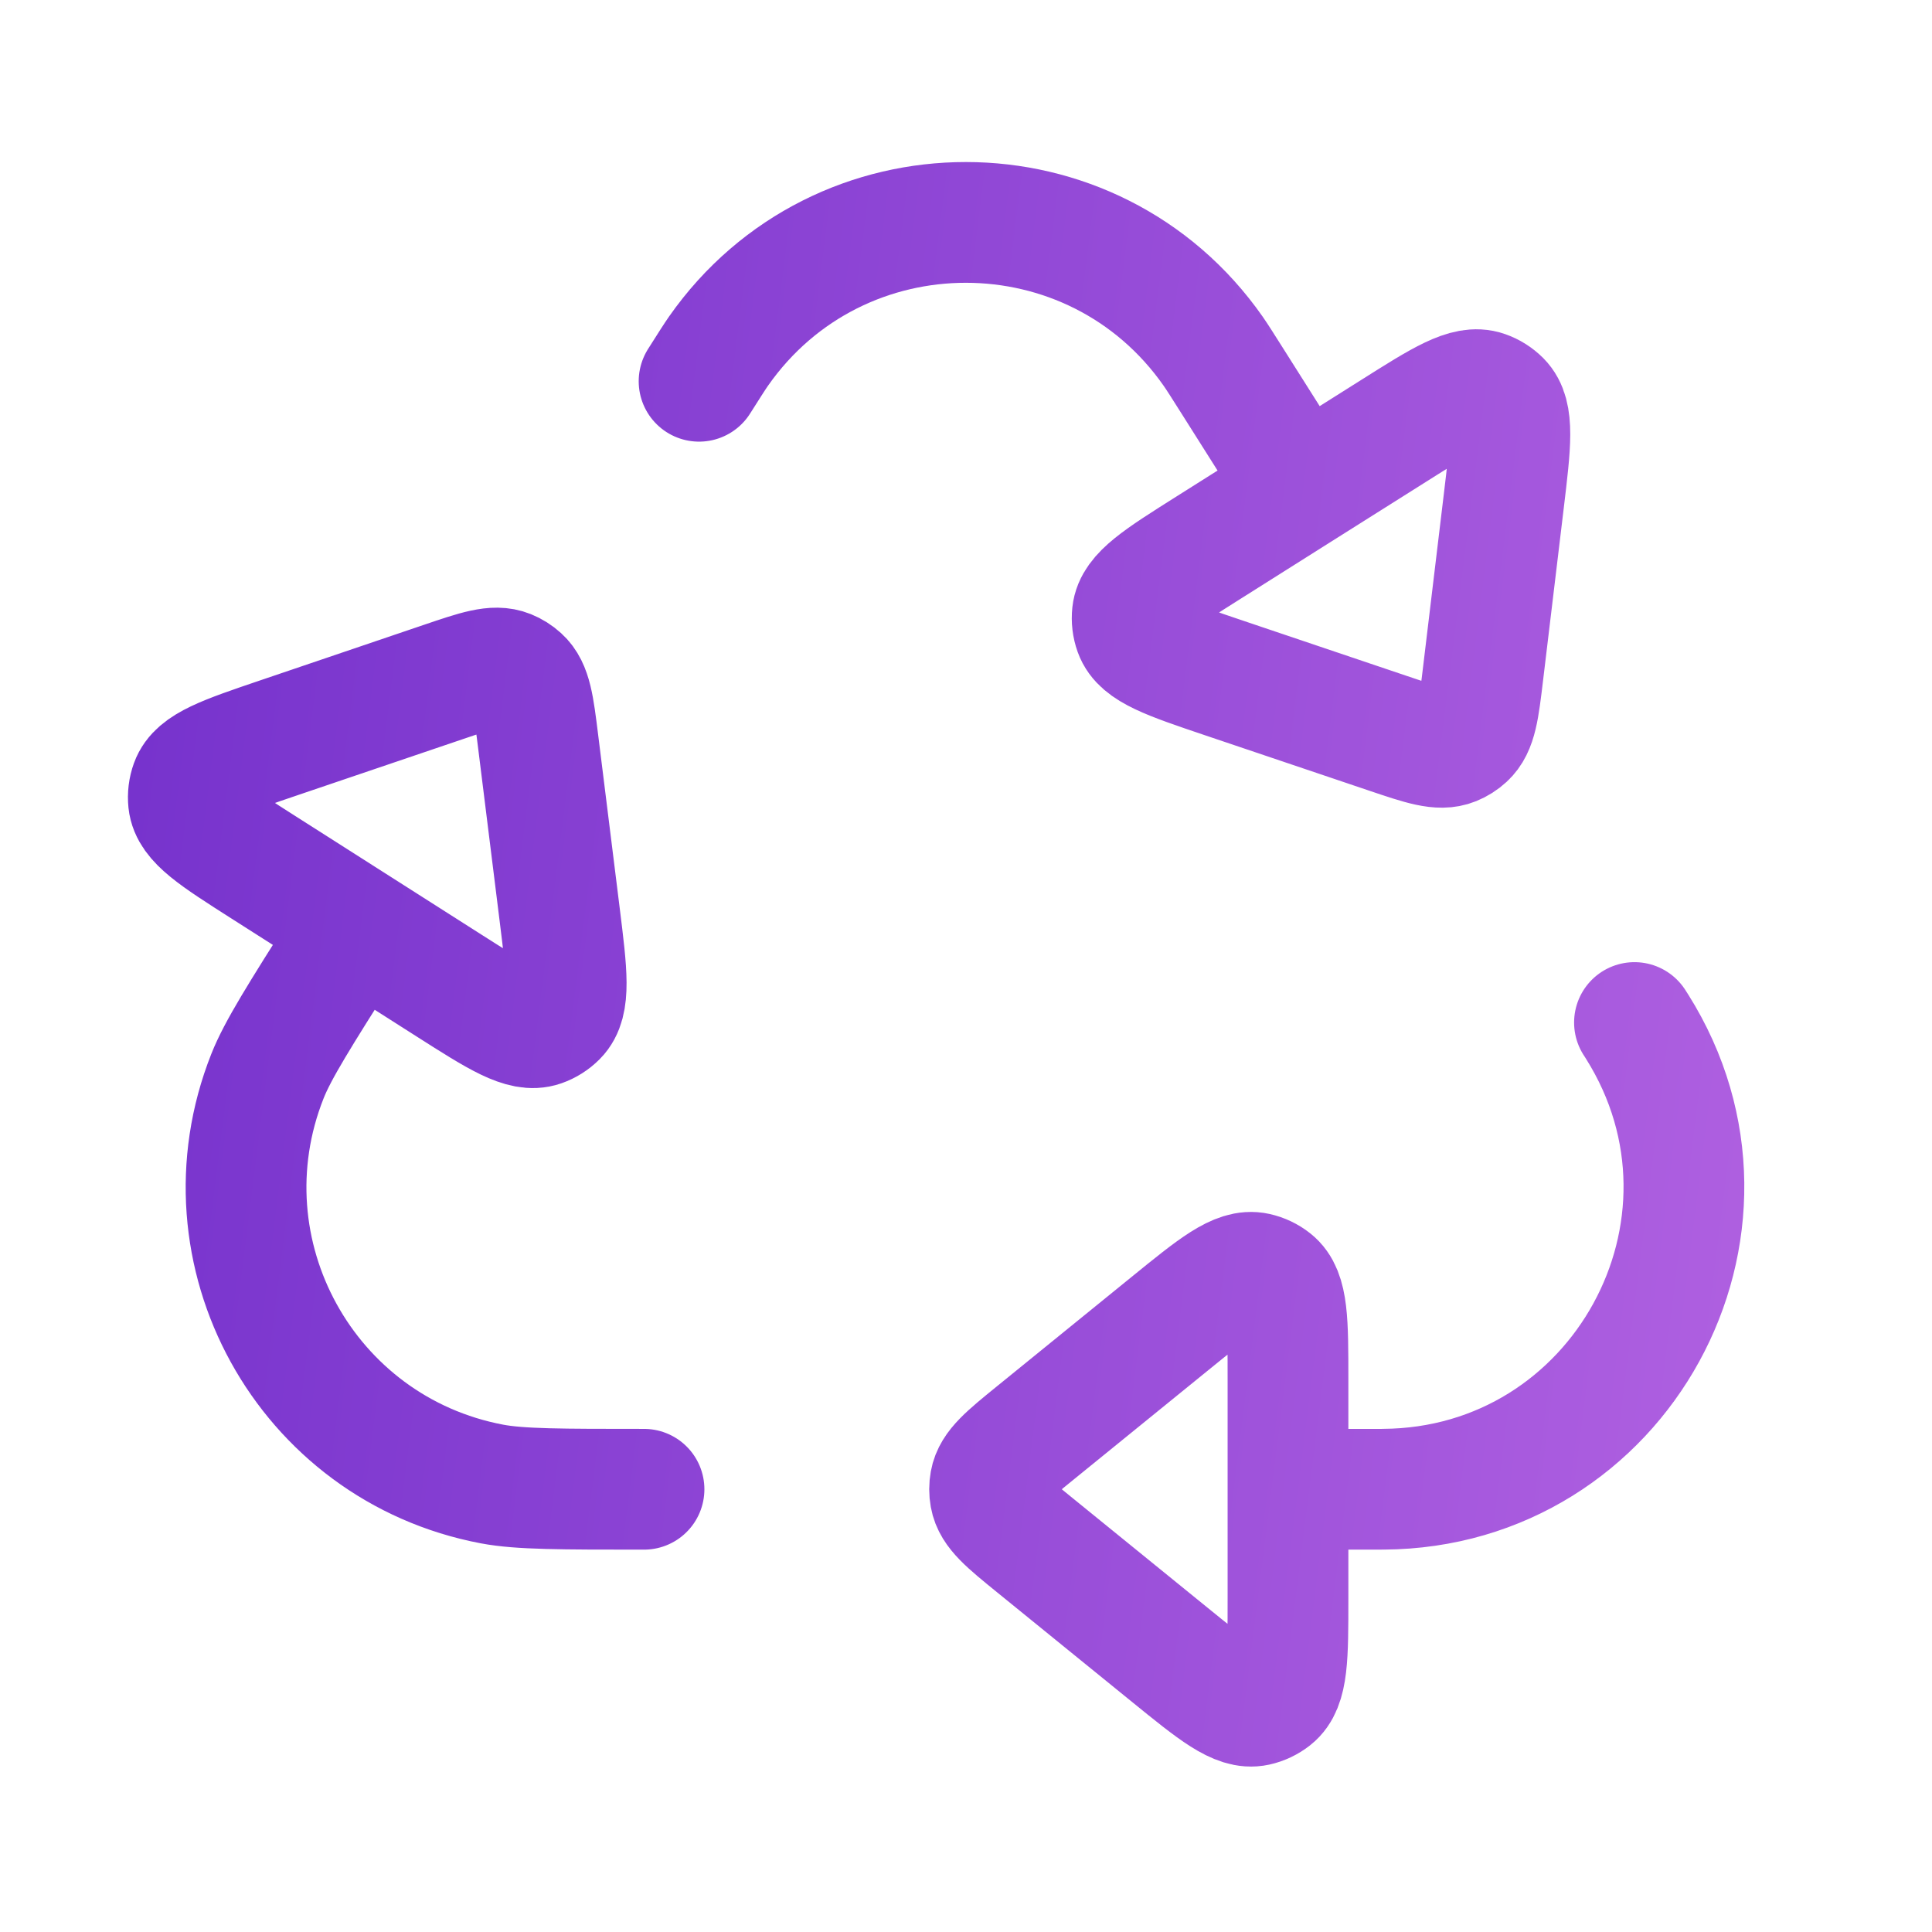 <svg width="50" height="50" viewBox="0 0 50 50" fill="none" xmlns="http://www.w3.org/2000/svg">
<path d="M33.333 38.542V41.373C33.333 42.876 33.333 43.628 32.938 43.941C32.815 44.038 32.671 44.107 32.518 44.141C32.026 44.25 31.443 43.776 30.276 42.828L26.791 39.997C26.06 39.403 25.695 39.106 25.627 38.726C25.605 38.604 25.605 38.479 25.627 38.358C25.695 37.977 26.06 37.68 26.791 37.086L30.276 34.255C31.443 33.307 32.026 32.833 32.518 32.943C32.671 32.977 32.815 33.045 32.938 33.143C33.333 33.455 33.333 34.207 33.333 35.71V38.542ZM33.333 38.542H35.676C35.744 38.542 35.779 38.542 35.802 38.541C41.927 38.505 45.63 31.754 42.368 26.569C42.356 26.549 42.337 26.52 42.3 26.463V26.463M33.661 12.668L36.056 11.158C37.327 10.355 37.963 9.954 38.438 10.122C38.587 10.174 38.721 10.259 38.832 10.37C39.187 10.728 39.097 11.474 38.918 12.967L38.383 17.425C38.271 18.36 38.215 18.827 37.929 19.088C37.838 19.172 37.733 19.238 37.618 19.285C37.26 19.43 36.814 19.279 35.922 18.978L31.667 17.542C30.243 17.061 29.531 16.82 29.361 16.346C29.308 16.198 29.289 16.04 29.306 15.884C29.36 15.383 29.995 14.982 31.267 14.179L33.661 12.668ZM33.661 12.668L33.667 12.665L31.901 9.872C31.635 9.451 31.502 9.241 31.399 9.093C28.291 4.646 21.707 4.643 18.595 9.088C18.492 9.236 18.359 9.446 18.092 9.867V9.867M16.667 38.542V38.542C14.524 38.542 13.453 38.542 12.734 38.406C7.911 37.494 5.114 32.415 6.921 27.852C7.19 27.172 7.763 26.266 8.908 24.456L9.214 23.972M7.226 19.091L11.465 17.653C12.354 17.351 12.799 17.2 13.157 17.344C13.271 17.39 13.377 17.457 13.468 17.54C13.754 17.799 13.812 18.265 13.928 19.197L14.487 23.691C14.674 25.198 14.768 25.951 14.411 26.31C14.3 26.422 14.165 26.508 14.016 26.56C13.539 26.727 12.899 26.32 11.618 25.504L6.821 22.448C5.562 21.645 4.932 21.244 4.879 20.744C4.863 20.588 4.882 20.431 4.935 20.284C5.105 19.811 5.812 19.571 7.226 19.091Z" stroke="url(#paint0_linear_220_1326)" stroke-width="3.125" stroke-linecap="round" stroke-linejoin="round"/>
<defs>
<linearGradient id="paint0_linear_220_1326" x1="-8.544" y1="-8.627" x2="73.073" y2="1.653" gradientUnits="userSpaceOnUse">
<stop stop-color="#6323C6"/>
<stop offset="0.99" stop-color="#CC77EB"/>
</linearGradient>
</defs>
</svg>

